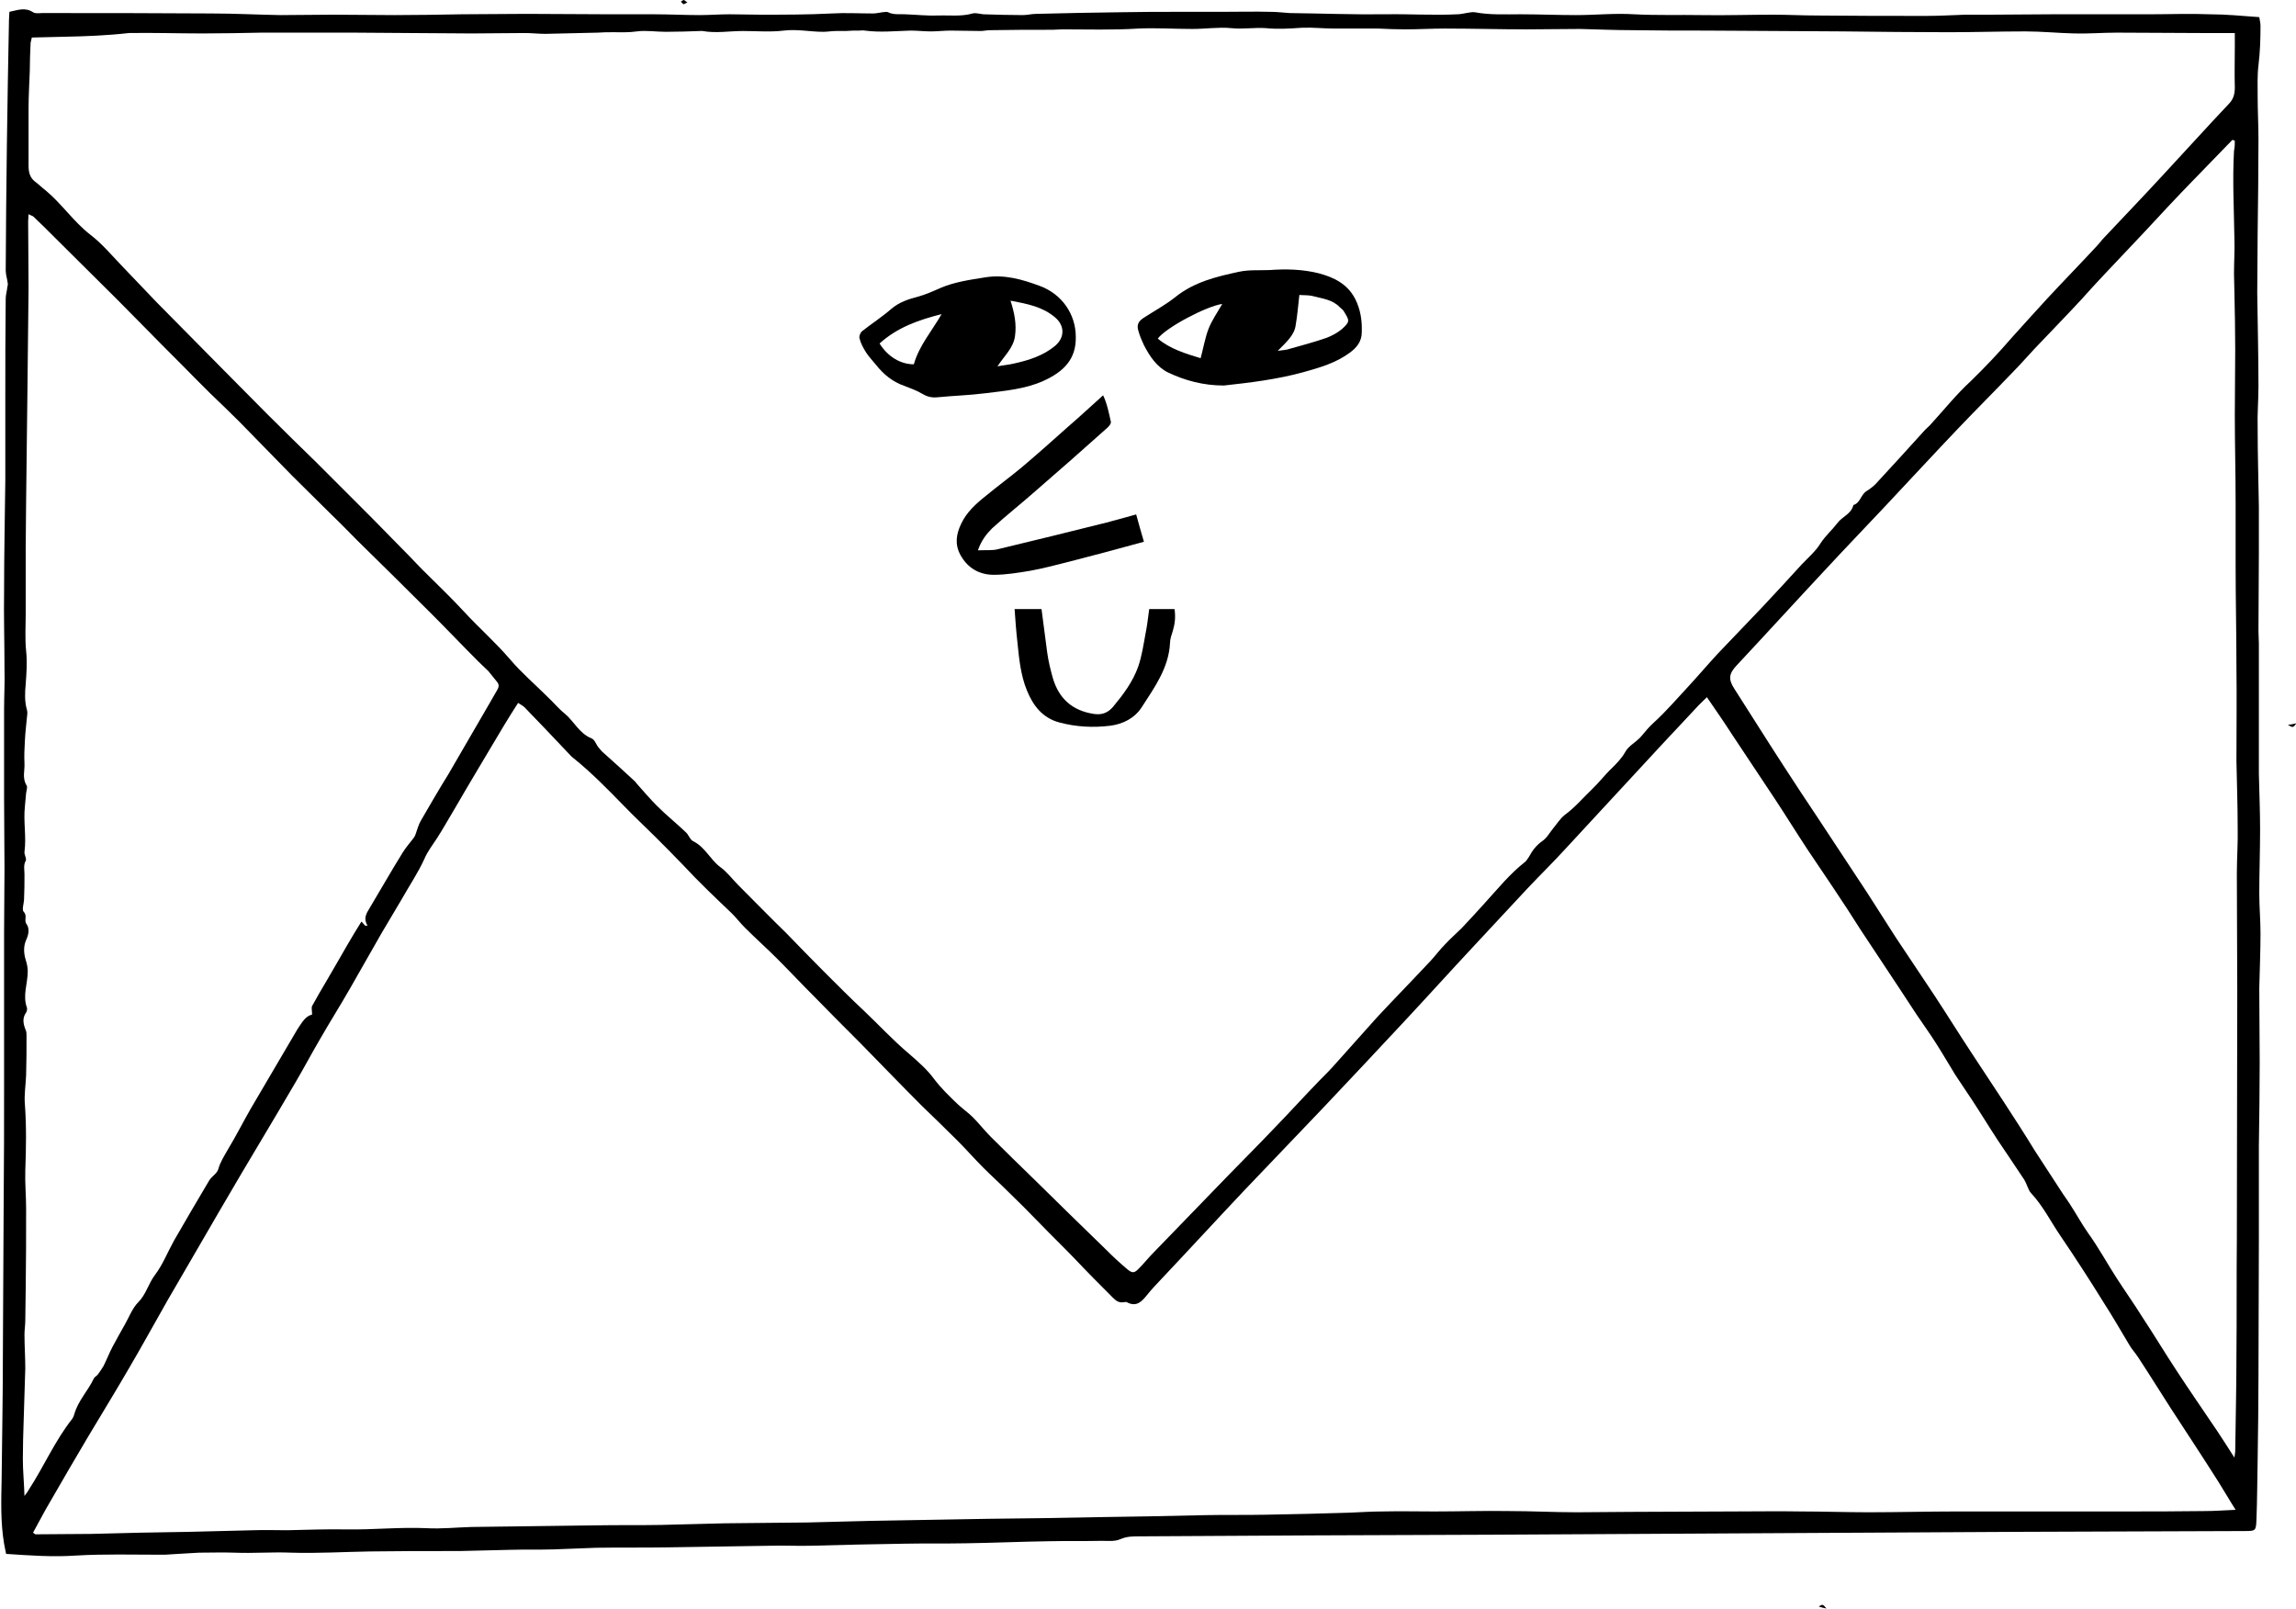 <?xml version="1.0" encoding="utf-8"?>
<!-- Generator: Adobe Illustrator 23.0.0, SVG Export Plug-In . SVG Version: 6.00 Build 0)  -->
<svg version="1.1" id="Layer_1" xmlns="http://www.w3.org/2000/svg" xmlns:xlink="http://www.w3.org/1999/xlink" x="0px" y="0px"
	 viewBox="0 0 562.8 394.4" style="enable-background:new 0 0 562.8 394.4;" xml:space="preserve">
<style type="text/css">
	.st0{fill-rule:evenodd;clip-rule:evenodd;}
</style>
<g>
	<path class="st0" d="M553.8,4.2c0.1,0.8,0.3,1.4,0.3,2.1c0,3.2-0.1,6.5-0.5,9.7c-0.3,2.5-0.2,5.1-0.2,7.6c0,3.5,0.2,7,0.2,10.5
		c0,7.7-0.1,15.3-0.2,23c0,4.9-0.1,9.9-0.1,14.8c0.1,7.6,0.3,15.3,0.3,22.9c0,3.3-0.3,6.7-0.2,10c0,6.5,0.2,12.9,0.3,19.4
		c0,3.8,0,7.6,0,11.4c0,6.4-0.1,12.7-0.1,19.1c0,1,0.1,2.1,0.1,3.1c0,6.3,0,12.7,0,19c0,4.3,0,8.6,0,12.9c0.1,4.5,0.3,9.1,0.3,13.6
		c0,5.2-0.2,10.5-0.2,15.7c0,3.3,0.3,6.5,0.3,9.8c0,4.5-0.2,8.9-0.3,13.4c0,6,0.1,12.1,0.1,18.1c0,6.8-0.1,13.7-0.2,20.5
		c0,7.7,0,15.3,0,23c0,11.2-0.1,22.4-0.1,33.5c0,6.8-0.1,13.6-0.2,20.4c-0.1,5-0.1,9.9-0.3,14.9c-0.1,2.6-0.2,2.7-2.8,2.7
		c-18.8,0.1-37.6,0.1-56.4,0.2c-42.7,0.2-85.4,0.5-128.1,0.7c-28.9,0.1-57.7,0.2-86.6,0.4c-1.5,0-3,0-4.6,0.7
		c-1.3,0.6-3,0.4-4.5,0.4c-4.4,0.1-8.8,0-13.2,0.1c-6.7,0.1-13.4,0.4-20.1,0.5c-5,0.1-10,0-15.1,0.1c-7.6,0.1-15.3,0.3-22.9,0.5
		c-3.3,0.1-6.5-0.1-9.8,0c-8.5,0.1-17,0.3-25.5,0.4c-5.8,0.1-11.6,0-17.4,0.1c-3.5,0.1-7,0.3-10.5,0.4c-3.5,0.1-7,0-10.5,0.1
		c-4.1,0.1-8.3,0.2-12.4,0.3c-0.6,0-1.3,0-1.9,0c-6.7,0-13.4,0-20.1,0.1c-6.4,0.1-12.9,0.5-19.3,0.3c-4.7-0.2-9.3,0.2-14,0
		c-2.9-0.1-5.7,0-8.6,0c-2.3,0.1-4.6,0.3-6.8,0.4c-0.9,0.1-1.8,0.1-2.6,0.1c-6.9,0-13.8-0.2-20.7,0.2c-5.7,0.4-11.3,0-17.2-0.4
		c-0.2-0.8-0.3-1.6-0.5-2.5c-0.9-5.3-0.7-10.7-0.6-16c0.1-9.9,0.3-19.8,0.3-29.7c0.1-12.7,0.1-25.4,0.2-38.1
		c0.1-9.7,0.1-19.5,0.1-29.2c0-12.3,0-24.6,0-36.9c0-5.2,0.1-10.4,0.1-15.5c0-5.8-0.1-11.5-0.1-17.3c0-7.3,0-14.5,0-21.8
		c0-3.3,0.2-6.7,0.1-10c0-6.4-0.2-12.7-0.1-19.1c0-9,0.2-18.1,0.3-27.1c0-6.5,0-13,0-19.4c0-8.4,0-16.8,0.1-25.1
		c0-0.9,0.3-1.9,0.4-2.8c0-0.3,0.2-0.6,0.1-0.9c-0.1-1.1-0.5-2.1-0.5-3.2C1.5,45.6,1.8,25.3,2.2,4.9c0-0.6,0.1-1.3,0.1-2
		c2-0.4,3.8-1.2,5.8,0.1c0.6,0.4,1.6,0.2,2.3,0.2c13.8,0,27.5,0,41.3,0.1c5.7,0,11.3,0.3,17,0.4c4.3,0,8.6-0.1,12.9-0.1
		c5,0,10.1,0.1,15.1,0.1c5.5,0,11-0.1,16.5-0.2c5.3,0,10.5-0.1,15.8-0.1c6.8,0,13.6,0.1,20.3,0.1c3.7,0,7.3,0,11,0
		c3.7,0,7.5,0.2,11.2,0.2c2.4,0,4.9-0.2,7.3-0.2c2.5,0,5,0.1,7.6,0.1c5.8,0,11.7,0,17.5-0.3c3.3-0.2,6.7,0,10.1,0
		c0.8,0,1.5-0.2,2.3-0.3c0.5,0,1-0.2,1.4,0c1.4,0.7,2.8,0.4,4.2,0.5c2.7,0.1,5.4,0.4,8.1,0.3c2.8-0.1,5.6,0.3,8.4-0.5
		c0.8-0.2,1.7,0.1,2.6,0.2c3.2,0.1,6.5,0.2,9.7,0.2c1.1,0,2.2-0.3,3.3-0.3c6.9-0.2,13.8-0.3,20.7-0.4c4.8-0.1,9.6-0.1,14.3-0.1
		c3.5,0,7,0,10.5,0c4,0,7.9-0.1,11.9,0c1.6,0,3.1,0.2,4.7,0.3c7.9,0.1,15.8,0.4,23.6,0.3c5.9-0.1,11.7,0.3,17.6,0
		c0.7,0,1.4-0.2,2.1-0.3c0.7-0.1,1.5-0.3,2.1-0.2c3.7,0.7,7.5,0.5,11.2,0.5c4.5,0,9,0.2,13.6,0.2c4.8,0,9.5-0.5,14.3-0.2
		c5.5,0.3,11,0.1,16.4,0.2c5.9,0.1,11.8-0.1,17.7-0.1c3.6,0,7.1,0.2,10.7,0.2c8.9,0.1,17.9,0.1,26.8,0.1c3.2,0,6.4-0.2,9.6-0.3
		c2.1,0,4.1,0,6.2,0c5.1,0,10.2-0.1,15.3-0.1c7.9,0,15.8,0,23.7,0c4.9,0,9.8-0.2,14.6,0C545.6,3.5,549.6,3.9,553.8,4.2z M7.8,9.2
		c-0.1,0.5-0.2,0.9-0.3,1.3c-0.1,2.3-0.2,4.6-0.2,6.9c-0.1,3-0.3,6.1-0.3,9.1C7,31.2,7,35.9,7,40.6c0,1.6,0.3,3,1.7,4
		c0.8,0.6,1.6,1.4,2.4,2c4,3.3,6.9,7.7,11,10.9c2.9,2.2,5.3,5.1,7.8,7.7c2.9,3,5.7,6,8.6,9c5.4,5.5,10.9,11,16.3,16.5
		c3.6,3.6,7.1,7.2,10.7,10.8c4,4,8.1,8,12.1,11.9c3.3,3.3,6.7,6.7,10,10c2.8,2.8,5.6,5.6,8.4,8.5c2.5,2.5,5,5.1,7.5,7.7
		c3.5,3.5,7.1,6.9,10.4,10.5c3.6,3.9,7.6,7.4,11.1,11.5c2.8,3.3,6.2,6.2,9.3,9.3c1.4,1.3,2.6,2.8,4.1,4c2.3,1.9,3.6,4.9,6.6,6.1
		c0.8,0.3,1.1,1.5,1.7,2.2c0.4,0.5,0.8,1,1.3,1.4c2.6,2.3,5.1,4.6,7.7,7c0.1,0.1,0.2,0.3,0.3,0.4c1.7,1.9,3.3,3.8,5.1,5.6
		c2.2,2.2,4.7,4.2,7,6.4c0.7,0.6,1,1.8,1.8,2.2c2.9,1.4,4.2,4.5,6.6,6.3c1.7,1.2,3,3,4.5,4.5c3.9,3.9,7.8,7.9,11.8,11.8
		c3.1,3.2,6.2,6.4,9.4,9.6c3.1,3.1,6.3,6.3,9.5,9.3c3.7,3.5,7.1,7.2,11,10.5c2.2,1.9,4.5,3.9,6.2,6.2c1.8,2.4,3.9,4.4,6,6.4
		c1.2,1.1,2.5,2,3.6,3.1c1.5,1.5,2.8,3.2,4.3,4.7c3.5,3.5,7,6.9,10.6,10.4c5.9,5.8,11.8,11.6,17.8,17.4c1.6,1.6,3.3,3.2,5.1,4.7
		c1.3,1.1,1.8,1,3-0.3c1.2-1.2,2.2-2.5,3.4-3.7c6.1-6.3,12.2-12.6,18.3-18.9c3.8-3.9,7.6-7.7,11.4-11.7c3.7-3.8,7.3-7.8,11-11.6
		c1.4-1.4,2.8-2.8,4.1-4.3c3.4-3.8,6.8-7.6,10.2-11.4c4.3-4.6,8.7-9.1,13-13.7c1.2-1.3,2.3-2.8,3.6-4.1c1.3-1.4,2.7-2.6,4-3.9
		c2-2.1,3.9-4.2,5.8-6.3c3.1-3.4,6-7,9.7-9.9c0.4-0.3,0.7-0.9,1-1.3c0.8-1.5,1.8-2.8,3.2-3.8c1.1-0.7,1.8-2,2.6-3
		c1-1.2,1.8-2.5,2.9-3.4c2.5-1.8,4.5-4.2,6.7-6.3c1.7-1.6,3.2-3.6,4.9-5.2c1.2-1.2,2.4-2.4,3.3-4c0.8-1.5,2.7-2.4,3.9-3.8
		c1-1.2,1.9-2.3,3-3.3c3.1-2.8,5.8-6,8.7-9.1c2.4-2.6,4.6-5.2,7-7.8c3.6-3.8,7.3-7.6,10.9-11.4c3.3-3.5,6.5-7,9.7-10.5
		c1.6-1.7,3.5-3.3,4.7-5.3c1.2-1.8,2.8-3.2,4.1-4.9c1.2-1.6,3.4-2.2,3.9-4.4c1.7-0.5,1.8-2.5,3.2-3.4c0.8-0.5,1.6-1.1,2.2-1.7
		c3.9-4.2,7.8-8.5,11.7-12.8c0.5-0.6,1.1-1.1,1.7-1.7c3.3-3.6,6.4-7.5,10-10.8c3.5-3.4,6.8-6.9,10-10.6c1.5-1.7,3.1-3.4,4.6-5.1
		c1.4-1.5,2.8-3.1,4.2-4.6c3.9-4.2,7.9-8.3,11.8-12.5c0.8-0.8,1.4-1.7,2.2-2.5c4.8-5.1,9.6-10.1,14.3-15.2
		c5.4-5.8,10.7-11.7,16.1-17.4c1.2-1.2,1.5-2.5,1.5-4.1c-0.1-3.3,0-6.7,0-10c0-1.1,0-2.2,0-3.3c-2.8,0-5.4,0-7.9,0
		c-7,0-14-0.1-21-0.1c-3.5,0-7,0.3-10.5,0.2c-4-0.1-8-0.5-11.9-0.5c-6.3,0-12.6,0.2-18.8,0.2c-8.6,0-17.2-0.1-25.8-0.2
		c-5.5,0-11-0.1-16.4-0.1c-5.8,0-11.6-0.1-17.4-0.1c-6,0-11.9,0-17.9-0.1c-4.3,0-8.6-0.2-12.9-0.3c-4.4,0-8.7,0.1-13.1,0.1
		c-6.7,0-13.3-0.2-20-0.2c-3.3,0-6.5,0.2-9.8,0.2c-2.2,0-4.4-0.1-6.6-0.2c-3.6,0-7.1,0-10.7,0c-2.6,0-5.3-0.3-7.9-0.2
		c-3,0.2-5.9,0.4-8.9,0.1c-2.8-0.2-5.6,0.3-8.5,0c-3.1-0.3-6.3,0.2-9.5,0.2c-4.4,0-8.9-0.3-13.3-0.1c-6.2,0.4-12.4,0.2-18.6,0.2
		c-0.8,0-1.6,0.1-2.4,0.1c-5.1,0-10.2,0-15.3,0.1c-0.8,0-1.6,0.2-2.3,0.2c-2.5,0-5-0.1-7.4-0.1c-1.6,0-3.2,0.2-4.8,0.2
		c-1.7,0-3.3-0.2-5-0.2c-3.7,0.1-7.4,0.5-11.2,0c-0.5-0.1-1,0-1.4,0c-1.1,0-2.2,0-3.3,0.1c-0.8,0-1.6,0-2.4,0c-1,0-2.1,0.2-3.1,0.2
		c-3.2,0-6.4-0.7-9.7-0.3c-3.3,0.4-6.7,0.1-10,0.1c-3.3,0-6.6,0.6-9.9,0c-0.2,0-0.3,0-0.5,0c-2.8,0.1-5.6,0.2-8.5,0.2
		c-2.4,0-4.8-0.4-7.1-0.1c-2,0.3-4,0.2-5.9,0.2c-1.2,0-2.4,0-3.6,0.1c-4.3,0.1-8.6,0.2-12.9,0.3c-1.7,0-3.3-0.2-5-0.2
		c-4.4,0-8.7,0.1-13.1,0.1c-5,0-10.1-0.1-15.1-0.1c-4.7,0-9.4-0.1-14.1-0.1c-3.8,0-7.6,0-11.5,0c-2.7,0-5.4,0-8.1,0
		c-0.9,0-1.8,0-2.6,0c-4.9,0.1-9.7,0.2-14.6,0.2c-6,0-12-0.2-18-0.1C26.3,8.7,21.1,8.9,16,9C13.3,9.1,10.6,9.1,7.8,9.2z
		 M418.4,170.9c-1,1-1.9,1.8-2.6,2.6c-2.9,3.1-5.8,6.2-8.7,9.3c-7.8,8.4-15.6,16.9-23.4,25.3c-3,3.3-6.2,6.4-9.3,9.7
		c-4.5,4.8-9,9.7-13.5,14.5c-5.6,6-11.1,12.1-16.7,18.1c-6.6,7.1-13.3,14.2-20,21.3c-6.4,6.7-12.8,13.4-19.2,20.1
		c-6.8,7.2-13.5,14.5-20.3,21.7c-1.2,1.3-2.4,2.5-3.5,3.9c-1.3,1.6-2.6,3.1-5,1.8c-0.2-0.1-0.5,0-0.7,0c-1.2,0.2-1.9-0.3-2.7-1.1
		c-3.2-3.2-6.4-6.4-9.5-9.7c-2.7-2.8-5.5-5.5-8.2-8.3c-2.7-2.8-5.5-5.6-8.3-8.3c-1.9-1.9-3.8-3.6-5.7-5.5c-2.2-2.2-4.2-4.5-6.4-6.7
		c-2.9-2.9-5.8-5.7-8.7-8.5c-5.1-5.1-10.1-10.3-15.2-15.5c-3.7-3.7-7.4-7.4-11.1-11.2c-3.1-3.1-6.1-6.3-9.2-9.4
		c-2.6-2.6-5.3-5-7.9-7.6c-1.1-1.1-2.1-2.4-3.2-3.5c-4.1-3.9-8.1-7.7-12-11.9c-2.2-2.3-4.5-4.6-6.7-6.8c-2.6-2.6-5.3-5.1-7.8-7.7
		c-4-4.1-8-8.2-12.5-11.8c-0.4-0.3-0.8-0.8-1.2-1.2c-3.5-3.7-7-7.4-10.6-11.1c-0.4-0.4-1-0.7-1.6-1.1c-1.3,2-2.4,3.8-3.5,5.6
		c-4.1,6.9-8.2,13.7-12.2,20.6c-1.4,2.3-2.7,4.7-4.2,7c-1.1,1.7-2.3,3.2-3.1,5.1c-1.5,3.3-3.6,6.4-5.4,9.6c-1.7,2.9-3.4,5.7-5.1,8.6
		c-2.6,4.5-5.1,9-7.7,13.5c-2.4,4.2-5,8.3-7.4,12.5c-2,3.4-3.9,7-5.9,10.4c-2.8,4.8-5.6,9.5-8.4,14.2c-3.4,5.7-6.8,11.4-10.1,17.1
		c-4.3,7.4-8.6,14.8-12.9,22.2c-3.2,5.6-6.3,11.3-9.6,16.9c-3.2,5.5-6.5,10.9-9.8,16.4c-3.2,5.4-6.3,10.7-9.4,16.1
		c-1.5,2.5-2.8,5.1-4.2,7.6c0.3,0.2,0.5,0.4,0.6,0.4c4.6,0,9.1-0.1,13.7-0.1c4-0.1,8-0.2,12-0.3c3.9-0.1,7.8-0.1,11.7-0.2
		c5.3-0.1,10.7-0.3,16-0.4c2.8-0.1,5.6,0,8.3,0c4.9-0.1,9.7-0.3,14.6-0.2c6.5,0.1,13-0.6,19.6-0.3c3.6,0.2,7.3-0.2,11-0.3
		c10.2-0.1,20.4-0.3,30.6-0.4c5.3-0.1,10.5,0,15.8-0.1c5.2-0.1,10.5-0.3,15.7-0.4c6.7-0.1,13.4-0.1,20.1-0.2
		c5.3-0.1,10.5-0.3,15.7-0.4c9.6-0.2,19.1-0.3,28.7-0.5c8.8-0.1,17.7-0.2,26.5-0.4c8.9-0.1,17.9-0.3,26.8-0.5
		c4.9-0.1,9.7,0,14.6-0.1c6.9-0.1,13.7-0.3,20.6-0.5c2.7-0.1,5.4-0.3,8.1-0.3c4.3-0.1,8.5,0,12.8,0c6.1,0,12.1-0.2,18.2-0.1
		c5.6,0,11.2,0.3,16.7,0.3c4.5,0,9-0.1,13.6-0.1c8.2,0,16.4-0.1,24.6-0.1c5.6,0,11.2-0.1,16.8,0c5.5,0,11,0.2,16.5,0.2
		c7.2,0,14.4-0.2,21.6-0.2c11,0,22.1,0,33.1,0c2.5,0,4.9,0,7.4,0c6.9,0,13.7,0,20.6-0.1c2.3,0,4.6-0.2,7.3-0.3
		c-1.6-2.5-2.9-4.8-4.3-7c-3.8-6-7.7-11.9-11.6-17.9c-2.7-4.2-5.3-8.4-8-12.5c-0.7-1.1-1.6-2-2.2-3.1c-2.1-3.5-4.1-7-6.3-10.4
		c-3.4-5.5-6.9-10.9-10.5-16.2c-2.4-3.5-4.3-7.4-7.3-10.6c-0.4-0.4-0.6-1.1-0.9-1.7c-0.2-0.5-0.4-1-0.7-1.5
		c-2.1-3.2-4.3-6.4-6.5-9.7c-2.1-3.2-4.1-6.5-6.2-9.7c-1.4-2.1-2.8-4.2-4.2-6.3c-1.6-2.6-3.1-5.2-4.7-7.7c-1.5-2.4-3.2-4.7-4.8-7.1
		c-1.4-2.1-2.8-4.3-4.2-6.4c-3.2-4.8-6.4-9.7-9.6-14.5c-1.5-2.3-2.9-4.6-4.4-6.8c-2.8-4.3-5.7-8.5-8.5-12.7c-2.7-4.1-5.3-8.3-8-12.4
		c-3.5-5.3-7-10.5-10.5-15.8C422.6,177,420.6,174.1,418.4,170.9z M547.8,34.5c-0.2-0.1-0.4-0.2-0.6-0.2c-3.3,3.4-6.5,6.7-9.8,10.1
		c-3.9,4-7.7,8.1-11.5,12.2c-3.4,3.6-6.8,7.2-10.2,10.8c-1.9,2-3.7,4-5.5,6c-3.8,4.1-7.7,8.1-11.5,12.1c-1.8,1.9-3.4,3.8-5.2,5.6
		c-4.4,4.6-8.9,9.1-13.3,13.7c-6.1,6.4-12.1,12.9-18.2,19.4c-4.9,5.2-9.9,10.4-14.8,15.7c-7.2,7.7-14.3,15.5-21.5,23.2
		c-1.9,2-2.1,3.4-0.6,5.7c4.1,6.4,8.1,12.8,12.2,19.1c2.7,4.2,5.5,8.4,8.3,12.6c4,6.1,8,12.1,12,18.2c2.4,3.7,4.7,7.4,7.1,11.1
		c3.1,4.7,6.3,9.4,9.4,14.1c3.1,4.7,6,9.4,9.1,14.1c2.6,4,5.3,8,7.9,12c2.6,4,5.2,8,7.7,12.1c2.3,3.5,4.6,7.1,6.9,10.6
		c0.6,0.9,1.2,1.7,1.7,2.5c1.5,2.3,2.8,4.7,4.4,7c2.6,3.6,4.7,7.5,7.1,11.2c2,3.1,4.2,6.2,6.2,9.4c2.9,4.4,5.6,8.9,8.5,13.3
		c3.2,4.9,6.6,9.8,9.9,14.7c1.3,2,2.7,4.1,4.2,6.5c0.1-0.9,0.2-1.2,0.2-1.5c0.1-7.9,0.3-15.8,0.3-23.7c0.1-9.5,0-19,0.1-28.5
		c0-20.3,0.1-40.5,0.1-60.8c0-9.6-0.1-19.1-0.1-28.7c0-3.8,0.3-7.6,0.2-11.5c0-5.3-0.2-10.7-0.3-16c0-7.7,0.1-15.3,0-23
		c0-8.3-0.2-16.6-0.2-24.9c0-5.2,0-10.3,0-15.5c0-7.2-0.2-14.4-0.2-21.5c0-5.3,0.1-10.7,0.1-16c0-4.7-0.1-9.4-0.2-14.1
		c0-1.5-0.1-3-0.1-4.5c0-2.9,0.2-5.7,0.1-8.6c-0.1-7.2-0.5-14.3-0.1-21.5C547.8,36.1,547.8,35.3,547.8,34.5z M76.5,248.7
		c0-1-0.2-1.6,0-2.1c1.2-2.2,2.5-4.4,3.8-6.6c1-1.7,1.9-3.3,2.9-5c0.6-1.1,1.3-2.2,1.9-3.3c1.1-1.9,2.3-3.9,3.5-5.8
		c0.4,0.4,0.6,0.7,0.9,1c0.2,0,0.4,0,0.6,0c-1.1-1.7-0.3-3,0.5-4.3c2.7-4.5,5.3-9.1,8.1-13.6c0.8-1.3,1.8-2.4,2.7-3.6
		c0.2-0.3,0.4-0.6,0.5-1c0.4-1.1,0.7-2.3,1.3-3.3c2.2-3.8,4.4-7.6,6.7-11.3c3.4-5.8,6.7-11.6,10.1-17.4c0.6-1.1,1.3-2.2,1.9-3.3
		c0.4-0.7,0.5-1.3-0.1-2c-0.7-0.9-1.4-1.7-2.1-2.6c-0.8-0.8-1.6-1.5-2.4-2.3c-3.9-3.9-7.7-7.9-11.6-11.8c-6-6-12-11.9-18.1-17.9
		c-2-2-4-4.1-6.1-6.1c-3.3-3.3-6.6-6.5-9.9-9.8c-4.3-4.4-8.6-8.8-12.9-13.2c-2.4-2.4-4.8-4.7-7.2-7c-1.3-1.3-2.6-2.6-3.9-3.9
		c-3.5-3.6-7.1-7.1-10.6-10.7c-2.8-2.8-5.6-5.7-8.4-8.5c-5.1-5.1-10.2-10.1-15.3-15.2c-1.7-1.7-3.4-3.4-5.1-5
		C8,52.9,7.5,52.8,7,52.5c0,0.7-0.1,1.2-0.1,1.7c0,5.5,0.1,11,0.1,16.5c-0.1,9-0.2,18-0.3,27.1c-0.1,8.4-0.2,16.8-0.3,25.2
		c0,3.8-0.1,7.7-0.1,11.5c0,5.4,0,10.8,0,16.2c0,2.9-0.2,5.9,0.1,8.8c0.3,2.8,0.1,5.4-0.1,8.2c-0.2,2.1-0.3,4.2,0.3,6.3
		c0.1,0.3,0.1,0.6,0.1,0.9c-0.2,2.2-0.5,4.5-0.6,6.7c-0.1,1.8-0.2,3.7-0.1,5.5c0.1,1.8-0.6,3.6,0.5,5.4c0.3,0.4,0,1.2-0.1,1.9
		c-0.1,1.1-0.2,2.2-0.3,3.3c-0.4,3.7,0.4,7.4-0.1,11.1c-0.1,0.7,0.6,1.7,0.3,2.2c-0.6,1.1-0.3,2.2-0.3,3.3c0,2,0,4-0.1,6
		c0,1.1-0.6,2.7-0.1,3.2c1,1,0,2.1,0.7,3c0.8,1.1,0.5,2.6,0,3.7c-0.8,1.7-0.7,3.4-0.2,5.1c0.3,0.9,0.5,1.9,0.5,2.8
		c0,3-1.3,5.9-0.2,8.9c0.1,0.3,0,0.9-0.2,1.2c-1,1.4-0.7,2.8-0.1,4.3c0.2,0.4,0.2,0.9,0.2,1.4c0,3.2,0,6.5-0.1,9.7
		c-0.1,2.4-0.5,4.8-0.3,7.1c0.4,5.4,0.3,10.8,0.1,16.2c-0.1,3.1,0.2,6.2,0.2,9.3c0,6.6,0,13.2-0.1,19.8c0,2.5-0.1,5-0.1,7.6
		c0,1.2-0.2,2.4-0.2,3.5c0,2.8,0.2,5.6,0.2,8.3c-0.1,4.3-0.3,8.6-0.4,12.9c-0.1,3.1-0.2,6.2-0.2,9.3c0,2.9,0.3,5.8,0.4,9.1
		c0.6-0.8,0.9-1.2,1.1-1.6c3.7-5.7,6.4-12,10.6-17.3c0.2-0.3,0.4-0.7,0.5-1.1c0.9-3.3,3.4-5.8,4.8-8.8c0.2-0.4,0.7-0.6,1-1
		c0.5-0.7,1-1.4,1.4-2.1c0.8-1.6,1.4-3.2,2.2-4.7c1-1.9,2.1-3.8,3.1-5.6c1-1.8,1.8-3.9,3.2-5.3c1.9-1.9,2.5-4.6,4.1-6.7
		c1.9-2.5,3.1-5.6,4.6-8.3c2.8-4.9,5.7-9.8,8.6-14.7c0.6-1.1,2-1.8,2.3-2.9c0.5-1.8,1.5-3.3,2.4-4.9c2-3.3,3.7-6.7,5.6-10
		c3.8-6.5,7.6-12.9,11.4-19.4C74,250.7,74.8,249.1,76.5,248.7z"/>
	<path class="st0" d="M560.8,177.7c0.7-0.1,1.3-0.2,2.1-0.4C562.1,178.4,562.1,178.4,560.8,177.7z"/>
	<path class="st0" d="M445.8,393.8c1-0.6,1-0.6,1.9,0.5C447.1,394.2,446.5,394,445.8,393.8z"/>
	<path class="st0" d="M168.5,0.6c-0.5,0.2-0.8,0.5-1,0.4c-0.2-0.1-0.4-0.4-0.6-0.6c0.2-0.1,0.5-0.4,0.7-0.4
		C167.8,0,168,0.3,168.5,0.6z"/>
	<path class="st0" d="M300,94.5c-5,0-9.5-1.2-13.7-3.2c-2.8-1.4-4.5-4-5.9-6.7c-0.5-1.1-1-2.2-1.3-3.3c-0.5-1.5-0.2-2.4,1.1-3.3
		c2.6-1.7,5.4-3.2,7.8-5.1c4.7-3.8,10.2-5.1,15.8-6.3c2.4-0.5,4.9-0.3,7.4-0.4c4.1-0.3,8.1-0.2,12.1,0.8c3.7,1,7,2.6,8.9,6.3
		c1.3,2.6,1.7,5.3,1.6,8.1c0,2.3-1.2,3.8-3,5.1c-3.4,2.5-7.3,3.6-11.2,4.7C313.1,93,306.4,93.8,300,94.5z M313.2,86
		c1.3-0.2,2-0.2,2.6-0.4c3.1-0.9,6.3-1.7,9.4-2.8c1.3-0.5,2.6-1.2,3.7-2.1c2.1-1.9,1.9-2.1,0.5-4.4c-0.2-0.4-0.7-0.7-1-1
		c-1.8-1.9-4.3-2.1-6.5-2.7c-1.1-0.3-2.3-0.2-3.4-0.3c-0.3,2.7-0.5,5.1-0.9,7.4C317.3,82.1,315.4,83.8,313.2,86z M294.3,87.8
		c0.7-2.6,1.1-5,1.9-7.1c0.8-2.1,2.2-4.1,3.4-6.2c-4,0.6-13.8,5.8-15.8,8.5C286.9,85.6,290.7,86.7,294.3,87.8z"/>
	<path class="st0" d="M263.7,82.6c0.1,5.4-2.9,8.5-8,10.8c-4.5,2-9.4,2.4-14.2,3c-3.9,0.5-7.9,0.6-11.9,1c-1.4,0.1-2.4-0.2-3.6-0.9
		c-1.3-0.8-2.8-1.3-4.3-1.9c-2.9-1-5.1-2.8-7-5.2c-0.8-1-1.7-1.9-2.4-3c-0.7-1.1-1.3-2.2-1.6-3.4c-0.2-0.5,0.2-1.5,0.6-1.8
		c2.4-1.9,4.9-3.5,7.2-5.5c2-1.7,4.3-2.4,6.6-3c1.8-0.5,3.6-1.3,5.4-2.1c3.5-1.5,7.2-2,10.9-2.6c4.8-0.8,9.2,0.5,13.5,2.1
		C260.3,72.1,263.7,77,263.7,82.6z M247.7,73.7c1,3.1,1.5,5.8,1.1,8.7c-0.4,2.9-2.6,4.8-4.3,7.4c1.6-0.3,2.9-0.4,4.1-0.7
		c3.6-0.8,7.1-1.9,10-4.3c2.5-2.1,2.4-5.1-0.1-7.1C255.5,75.2,251.9,74.5,247.7,73.7z M215.6,84.2c2,3.2,5.1,5.1,8.4,5.1
		c1.3-4.6,4.4-8.1,6.8-12.3C225.3,78.4,220,80.2,215.6,84.2z"/>
	<path class="st0" d="M239.7,134.9c2-0.1,3.6,0.1,5-0.3c8.8-2.1,17.7-4.3,26.5-6.5c2.4-0.6,4.7-1.3,7.3-2c0.6,2.2,1.2,4.3,1.9,6.7
		c-6.2,1.7-12.1,3.3-18,4.8c-3.2,0.8-6.5,1.7-9.8,2.3c-3,0.5-6,1-9,1c-3.5,0-6.4-1.6-8.2-4.9c-1.4-2.6-1-5.1,0.2-7.6
		c1.3-2.8,3.6-4.9,6-6.8c2.9-2.4,5.9-4.6,8.8-7c3.8-3.2,7.6-6.6,11.3-9.9c2.9-2.5,5.7-5.1,8.7-7.8c1,2.1,1.4,4.3,1.9,6.5
		c0.1,0.4-0.4,1-0.8,1.4c-5.8,5.2-11.7,10.4-17.6,15.5c-3.5,3.1-7.2,6-10.7,9.2C241.8,130.9,240.6,132.4,239.7,134.9z"/>
	<path class="st0" d="M248.7,149.3c2.3,0,4.4,0,6.6,0c0.5,3.6,0.9,7.1,1.4,10.7c0.3,2.1,0.8,4.2,1.4,6.3c1.5,5,4.8,7.9,10,8.7
		c1.9,0.3,3.4-0.2,4.7-1.7c2.5-3,4.9-6.2,6.2-9.9c0.9-2.6,1.3-5.4,1.8-8.1c0.4-1.9,0.6-3.9,0.9-6c2,0,4.1,0,6.2,0
		c0.3,1.9,0.1,3.6-0.4,5.3c-0.3,1-0.7,2-0.7,3c-0.3,6.1-3.8,10.9-6.9,15.7c-1.7,2.7-4.6,4.2-7.8,4.6c-4.1,0.5-8.3,0.3-12.4-0.8
		c-4.2-1.1-6.5-4.2-8-7.9c-1.5-3.7-1.9-7.7-2.3-11.7C249.1,154.9,248.9,152.2,248.7,149.3z"/>
</g>
</svg>
